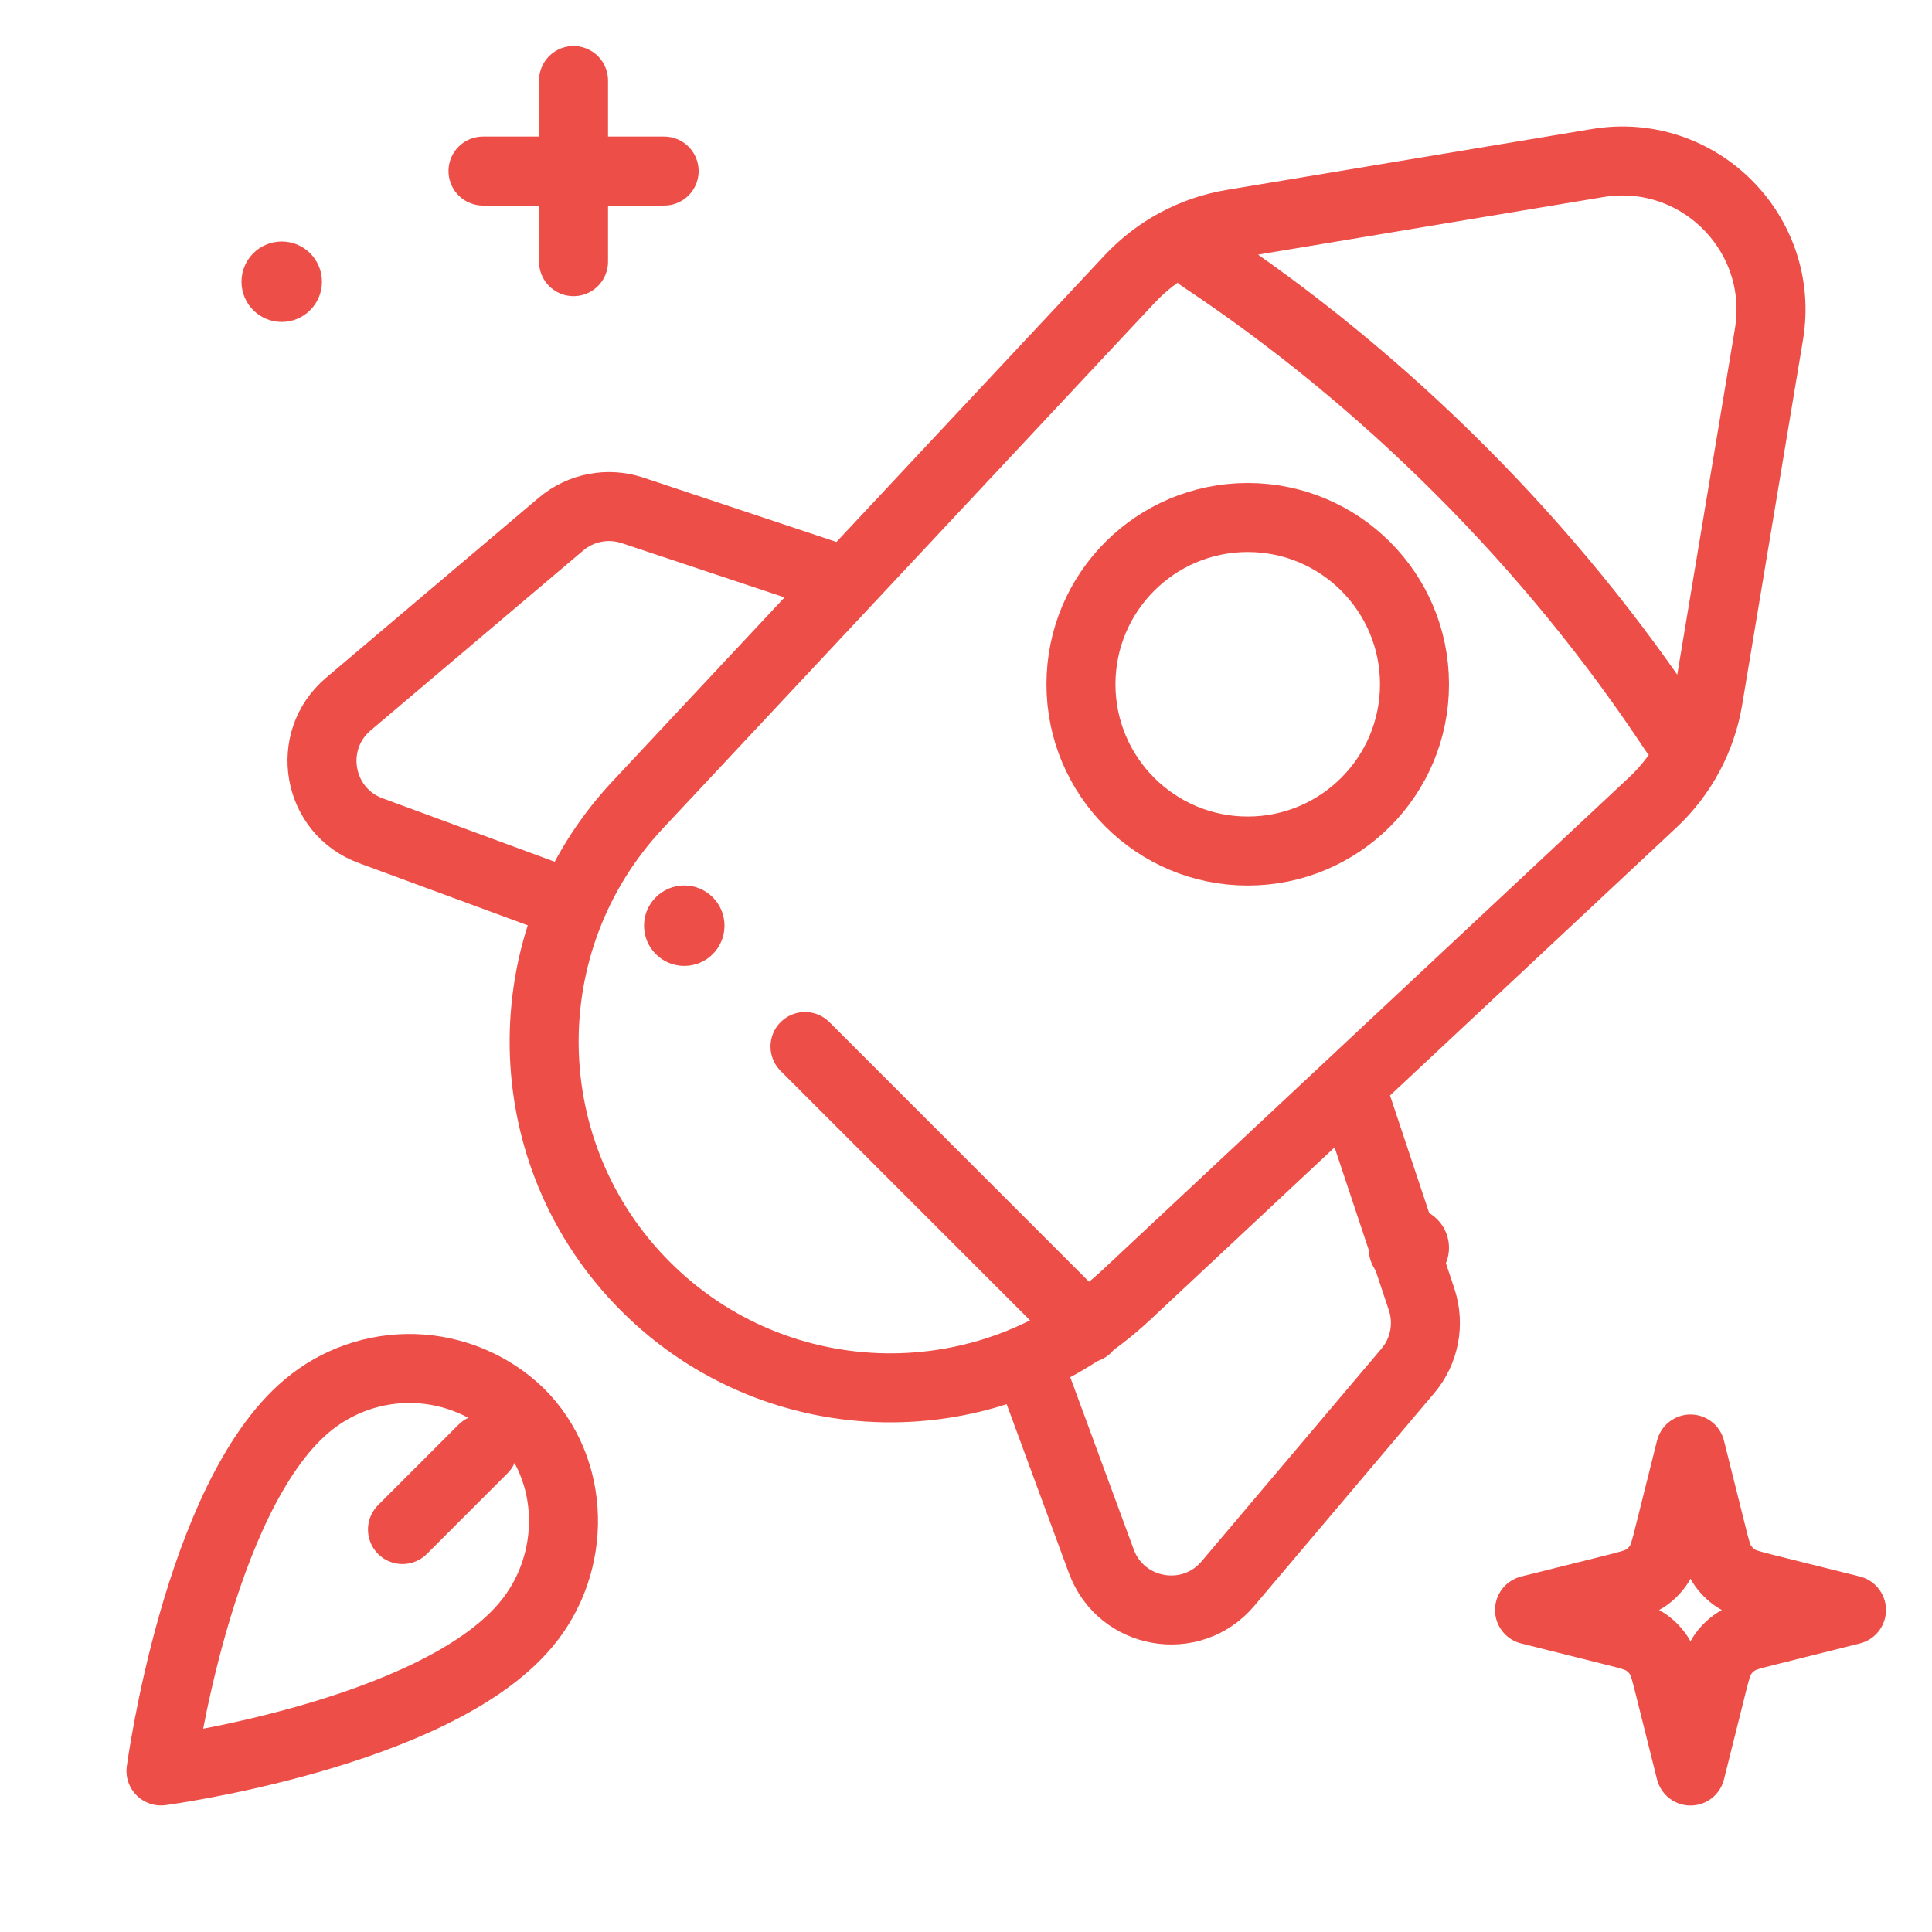 <?xml version="1.0" encoding="UTF-8"?> <svg xmlns="http://www.w3.org/2000/svg" width="28" height="28" viewBox="0 0 28 28" fill="none"><path d="M24.5 21L24.196 22.215C24.137 22.452 24.107 22.57 24.046 22.667C23.991 22.752 23.919 22.825 23.833 22.879C23.737 22.941 23.618 22.97 23.381 23.03L22.167 23.333L23.381 23.637C23.618 23.696 23.737 23.726 23.833 23.788C23.919 23.842 23.991 23.915 24.046 24C24.107 24.096 24.137 24.215 24.196 24.452L24.5 25.667L24.804 24.452C24.863 24.215 24.892 24.096 24.954 24C25.009 23.915 25.081 23.842 25.167 23.788C25.263 23.726 25.381 23.696 25.619 23.637L26.833 23.333L25.619 23.03C25.381 22.97 25.263 22.941 25.167 22.879C25.081 22.825 25.009 22.752 24.954 22.667C24.892 22.57 24.863 22.452 24.804 22.215L24.5 21Z" stroke="#ED4E47" stroke-linecap="round" stroke-linejoin="round"></path><path d="M8.312 3.792V1.167M7 2.479H9.625" stroke="#ED4E47" stroke-linecap="round" stroke-linejoin="round"></path><circle cx="20.417" cy="18.083" r="0.583" fill="#ED4E47"></circle><path d="M17.406 3.73C18.719 4.602 19.982 5.63 21.162 6.81C22.352 8 23.387 9.274 24.263 10.6M12.268 8.43L9.168 7.397C8.811 7.278 8.418 7.353 8.13 7.596L5.049 10.204C4.418 10.738 4.597 11.754 5.373 12.039L8.292 13.115M14.885 19.707L15.961 22.627C16.246 23.402 17.262 23.582 17.796 22.951L20.403 19.869C20.646 19.582 20.722 19.189 20.603 18.832L19.57 15.731M9.356 18.644C7.442 16.731 7.391 13.645 9.239 11.668L16.372 4.044C16.767 3.621 17.291 3.34 17.863 3.245L23.154 2.363C24.614 2.12 25.88 3.386 25.637 4.845L24.755 10.137C24.659 10.708 24.378 11.232 23.955 11.628L16.331 18.76C14.355 20.609 11.269 20.558 9.356 18.644Z" stroke="#ED4E47" stroke-linecap="round" stroke-linejoin="round"></path><path d="M4.447 20.376C2.862 21.709 2.333 25.666 2.333 25.666C2.333 25.666 6.287 25.137 7.619 23.55C8.369 22.661 8.359 21.296 7.524 20.471C7.113 20.078 6.572 19.852 6.004 19.834C5.436 19.817 4.882 20.009 4.447 20.376Z" stroke="#ED4E47" stroke-linecap="round" stroke-linejoin="round"></path><path d="M7 21L5.833 22.167" stroke="#ED4E47" stroke-linecap="round"></path><circle cx="18.083" cy="9.917" r="2.417" stroke="#ED4E47"></circle><path d="M11.667 15.167L15.75 19.25" stroke="#ED4E47" stroke-linecap="round" stroke-linejoin="round"></path><circle cx="9.917" cy="13.416" r="0.583" fill="#ED4E47"></circle><circle cx="4.083" cy="4.083" r="0.583" fill="#ED4E47"></circle></svg> 